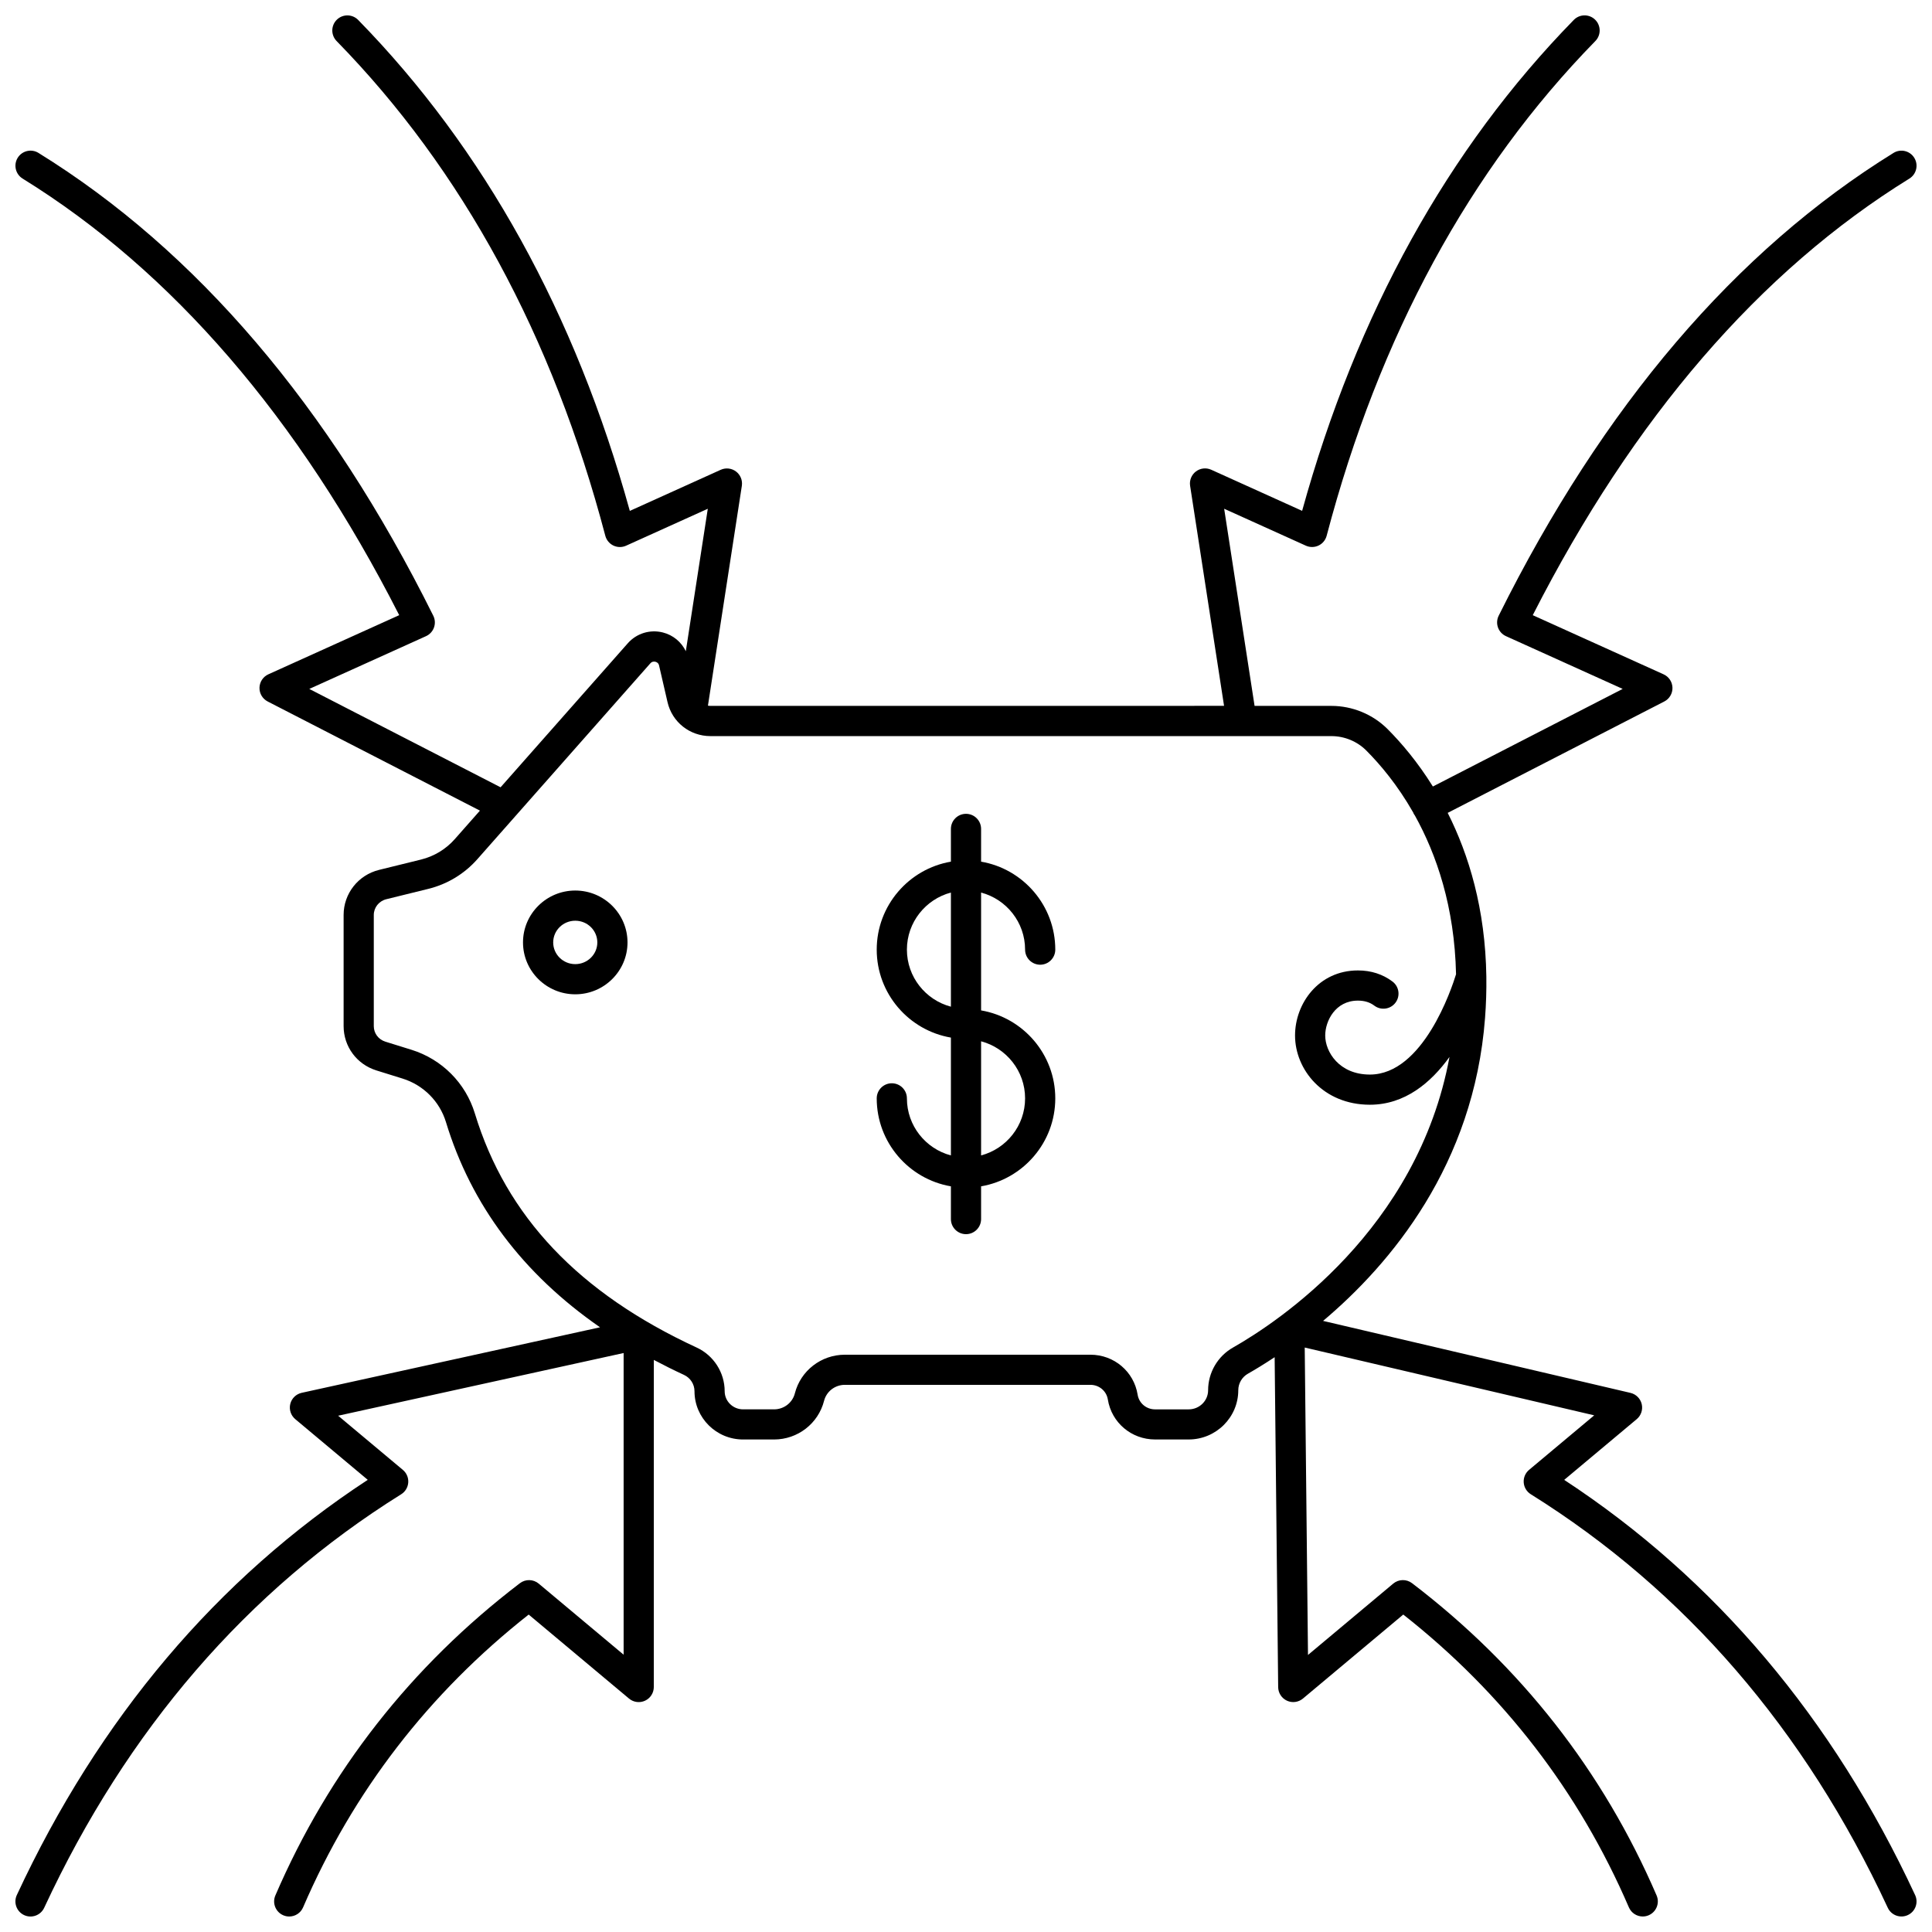 <?xml version="1.0" encoding="UTF-8"?>
<!-- Uploaded to: ICON Repo, www.svgrepo.com, Generator: ICON Repo Mixer Tools -->
<svg width="800px" height="800px" version="1.1" viewBox="144 144 512 512" xmlns="http://www.w3.org/2000/svg">
 <defs>
  <clipPath id="a">
   <path d="m148.09 148.09h503.81v503.81h-503.81z"/>
  </clipPath>
 </defs>
 <path d="m296.45 380c-7.633 0-13.848 6.168-13.848 13.75s6.211 13.75 13.848 13.75 13.848-6.168 13.848-13.75c-0.004-7.582-6.215-13.75-13.848-13.75zm0 19.504c-3.227 0-5.848-2.582-5.848-5.754s2.625-5.75 5.848-5.75c3.227 0 5.848 2.578 5.848 5.75s-2.621 5.754-5.848 5.754z"/>
 <path d="m415.66 395.66c0 2.207 1.789 4 4 4 2.207 0 4-1.789 4-4 0-11.68-8.512-21.406-19.66-23.312v-8.676c0-2.207-1.789-4-4-4-2.207 0-4 1.789-4 4v8.676c-11.145 1.906-19.66 11.629-19.66 23.312 0 11.68 8.512 21.402 19.66 23.312v31.227c-6.699-1.773-11.66-7.871-11.66-15.121 0-2.207-1.789-4-4-4-2.207 0-4 1.789-4 4 0 11.68 8.512 21.406 19.66 23.312v8.676c0 2.207 1.789 4 4 4 2.207 0 4-1.789 4-4v-8.676c11.145-1.906 19.66-11.629 19.66-23.312 0-11.68-8.512-21.406-19.66-23.312v-31.227c6.699 1.773 11.66 7.871 11.66 15.121zm-31.32 0c0-7.25 4.961-13.348 11.66-15.125v30.246c-6.699-1.773-11.66-7.871-11.66-15.121zm31.32 39.418c0 7.25-4.961 13.348-11.66 15.121v-30.246c6.699 1.773 11.66 7.875 11.66 15.125z"/>
 <g clip-path="url(#a)">
  <path d="m651.53 646.22c-21.785-46.863-53.059-83.855-93-110.04l19.219-16.09c1.16-0.973 1.672-2.519 1.324-3.992-0.352-1.473-1.504-2.621-2.977-2.969l-81.465-19.078c17.953-15.137 39.965-41.352 42.922-80.285 0.285-3.754 0.391-7.363 0.344-10.848 0.004-0.023 0-0.051 0-0.074-0.254-18-4.668-32.375-10.242-43.426l57.398-29.516c1.363-0.703 2.207-2.125 2.168-3.656-0.039-1.535-0.953-2.91-2.352-3.543l-34.672-15.676c26.641-52.297 60.203-91.211 99.809-115.7 1.879-1.16 2.461-3.625 1.297-5.504-1.164-1.879-3.625-2.461-5.504-1.297-41.82 25.859-77.027 67.125-104.63 122.64-0.484 0.973-0.551 2.102-0.188 3.121 0.363 1.023 1.129 1.852 2.121 2.301l30.926 13.98-50.301 25.863c-4.09-6.574-8.41-11.617-11.992-15.207-3.902-3.914-9.328-6.156-14.891-6.156h-20.367l-8.059-52.246 21.645 9.785c1.074 0.484 2.305 0.473 3.367-0.031 1.062-0.504 1.848-1.453 2.148-2.594 13.93-52.918 37.891-97.031 71.211-131.11 1.543-1.578 1.516-4.109-0.062-5.656-1.578-1.543-4.113-1.516-5.652 0.062-33.34 34.094-57.547 77.848-71.996 130.1l-24.086-10.891c-1.34-0.605-2.898-0.43-4.066 0.457-1.168 0.887-1.758 2.344-1.535 3.793l8.996 58.32-136.1 0.012c-0.23 0-0.453-0.023-0.676-0.062l8.984-58.254c0.223-1.449-0.363-2.906-1.535-3.793-1.168-0.887-2.731-1.062-4.066-0.457l-24.086 10.891c-14.449-52.262-38.656-96.016-71.992-130.11-1.543-1.578-4.074-1.605-5.652-0.062s-1.605 4.074-0.062 5.656c33.324 34.078 57.281 78.191 71.211 131.11 0.301 1.137 1.086 2.086 2.148 2.594 1.062 0.504 2.293 0.52 3.367 0.031l21.645-9.785-5.824 37.754c-1.176-2.441-3.359-4.277-6.074-4.969-3.414-0.863-6.977 0.23-9.305 2.863l-33.711 38.164-50.695-26.066 30.926-13.98c0.988-0.445 1.754-1.277 2.121-2.301 0.363-1.023 0.297-2.148-0.188-3.121-27.605-55.527-62.809-96.793-104.63-122.65-1.879-1.16-4.344-0.578-5.504 1.297-1.16 1.879-0.578 4.344 1.297 5.504 39.605 24.488 73.172 63.402 99.809 115.7l-34.676 15.676c-1.398 0.633-2.312 2.008-2.352 3.543-0.039 1.535 0.805 2.953 2.168 3.656l56.254 28.926-6.672 7.555c-2.367 2.68-5.465 4.551-8.957 5.414l-11.098 2.734c-5.535 1.363-9.402 6.277-9.402 11.941v29.461c0 5.406 3.488 10.129 8.684 11.742l6.926 2.156c5.535 1.723 9.84 6.039 11.516 11.551 6.691 21.988 20.387 40.199 40.828 54.367l-79.062 17.363c-1.488 0.328-2.664 1.473-3.027 2.953-0.363 1.48 0.148 3.039 1.316 4.019l19.215 16.09c-39.941 26.18-71.211 63.172-93 110.04-0.93 2.004-0.062 4.383 1.941 5.312 2 0.93 4.379 0.062 5.312-1.938 21.957-47.23 53.789-84.102 94.609-109.59 1.086-0.68 1.781-1.836 1.871-3.113s-0.441-2.519-1.422-3.344l-17.152-14.359 75.652-16.617v79.949l-22.496-18.832c-1.434-1.199-3.504-1.246-4.992-0.113-28.816 21.984-50.621 49.824-64.805 82.746-0.875 2.027 0.062 4.379 2.09 5.254 0.516 0.223 1.051 0.328 1.582 0.328 1.547 0 3.023-0.906 3.672-2.418 13.219-30.676 33.328-56.77 59.789-77.598l26.59 22.262c1.191 0.996 2.852 1.215 4.258 0.559s2.309-2.07 2.309-3.621l0.008-86.688c2.59 1.375 5.254 2.703 8.004 3.977 1.684 0.777 2.773 2.477 2.773 4.32 0 7.055 5.777 12.793 12.879 12.793h8.195c6.269 0 11.727-4.215 13.266-10.254 0.637-2.492 2.902-4.231 5.516-4.231h65.062c2.316 0 4.258 1.629 4.621 3.875 0.988 6.144 6.25 10.605 12.516 10.605h8.906c7.25 0 13.148-5.856 13.148-13.059 0-1.801 0.98-3.477 2.555-4.371 1.848-1.051 4.269-2.508 7.082-4.375l0.934 87.441c0.016 1.547 0.922 2.941 2.324 3.59 1.402 0.648 3.055 0.426 4.238-0.566l26.59-22.262c26.461 20.828 46.57 46.922 59.789 77.598 0.652 1.512 2.125 2.418 3.672 2.418 0.527 0 1.066-0.105 1.582-0.328 2.027-0.875 2.965-3.227 2.09-5.254-14.188-32.922-35.988-60.762-64.805-82.746-1.488-1.133-3.559-1.086-4.992 0.113l-22.586 18.906-0.867-81.469 76.719 17.969-17.262 14.449c-0.98 0.824-1.512 2.066-1.422 3.344 0.09 1.277 0.785 2.438 1.871 3.113 40.824 25.488 72.652 62.355 94.609 109.59 0.93 2 3.309 2.871 5.312 1.938 2-0.922 2.867-3.301 1.938-5.301zm-180.77-145.11c-4.07 2.312-6.598 6.652-6.598 11.324 0 2.789-2.309 5.062-5.148 5.062h-8.906c-2.316 0-4.258-1.629-4.621-3.879-0.984-6.144-6.25-10.605-12.516-10.605h-65.062c-6.269 0-11.727 4.215-13.266 10.25-0.637 2.492-2.906 4.231-5.519 4.231h-8.195c-2.691 0-4.883-2.152-4.883-4.797 0-4.949-2.91-9.496-7.414-11.578-31.254-14.457-50.484-34.758-58.793-62.059-2.449-8.043-8.727-14.344-16.789-16.855l-6.93-2.156c-1.832-0.57-3.062-2.219-3.062-4.106v-29.461c0-1.977 1.367-3.695 3.32-4.18l11.098-2.734c5.078-1.25 9.586-3.977 13.035-7.883l45.844-51.902c0.469-0.531 1.043-0.48 1.344-0.406 0.289 0.074 0.801 0.297 0.953 0.953l2.246 9.738c1.223 5.309 5.906 9.012 11.383 9.012h140.75 0.012 0.012 23.789c3.449 0 6.812 1.387 9.227 3.809 3.711 3.719 8.289 9.152 12.441 16.434 0.035 0.082 0.059 0.172 0.098 0.25 0.102 0.199 0.223 0.387 0.355 0.559 5.723 10.305 10.516 24.195 10.902 42.062-1.176 3.832-8.754 26.578-22.836 26.578-8.164 0-11.836-6.051-11.836-10.348 0-3.84 2.688-9.246 8.66-9.246 1.746 0 3.168 0.438 4.356 1.332 1.762 1.332 4.269 0.984 5.602-0.777 1.332-1.762 0.984-4.269-0.777-5.602-2.59-1.957-5.68-2.953-9.18-2.953-10.426 0-16.656 8.77-16.656 17.242 0 9.016 7.418 18.348 19.832 18.348 9.293 0 16.203-5.867 21.098-12.66-8.445 45.785-45.496 70.258-57.363 77.004z"/>
 </g>
</svg>